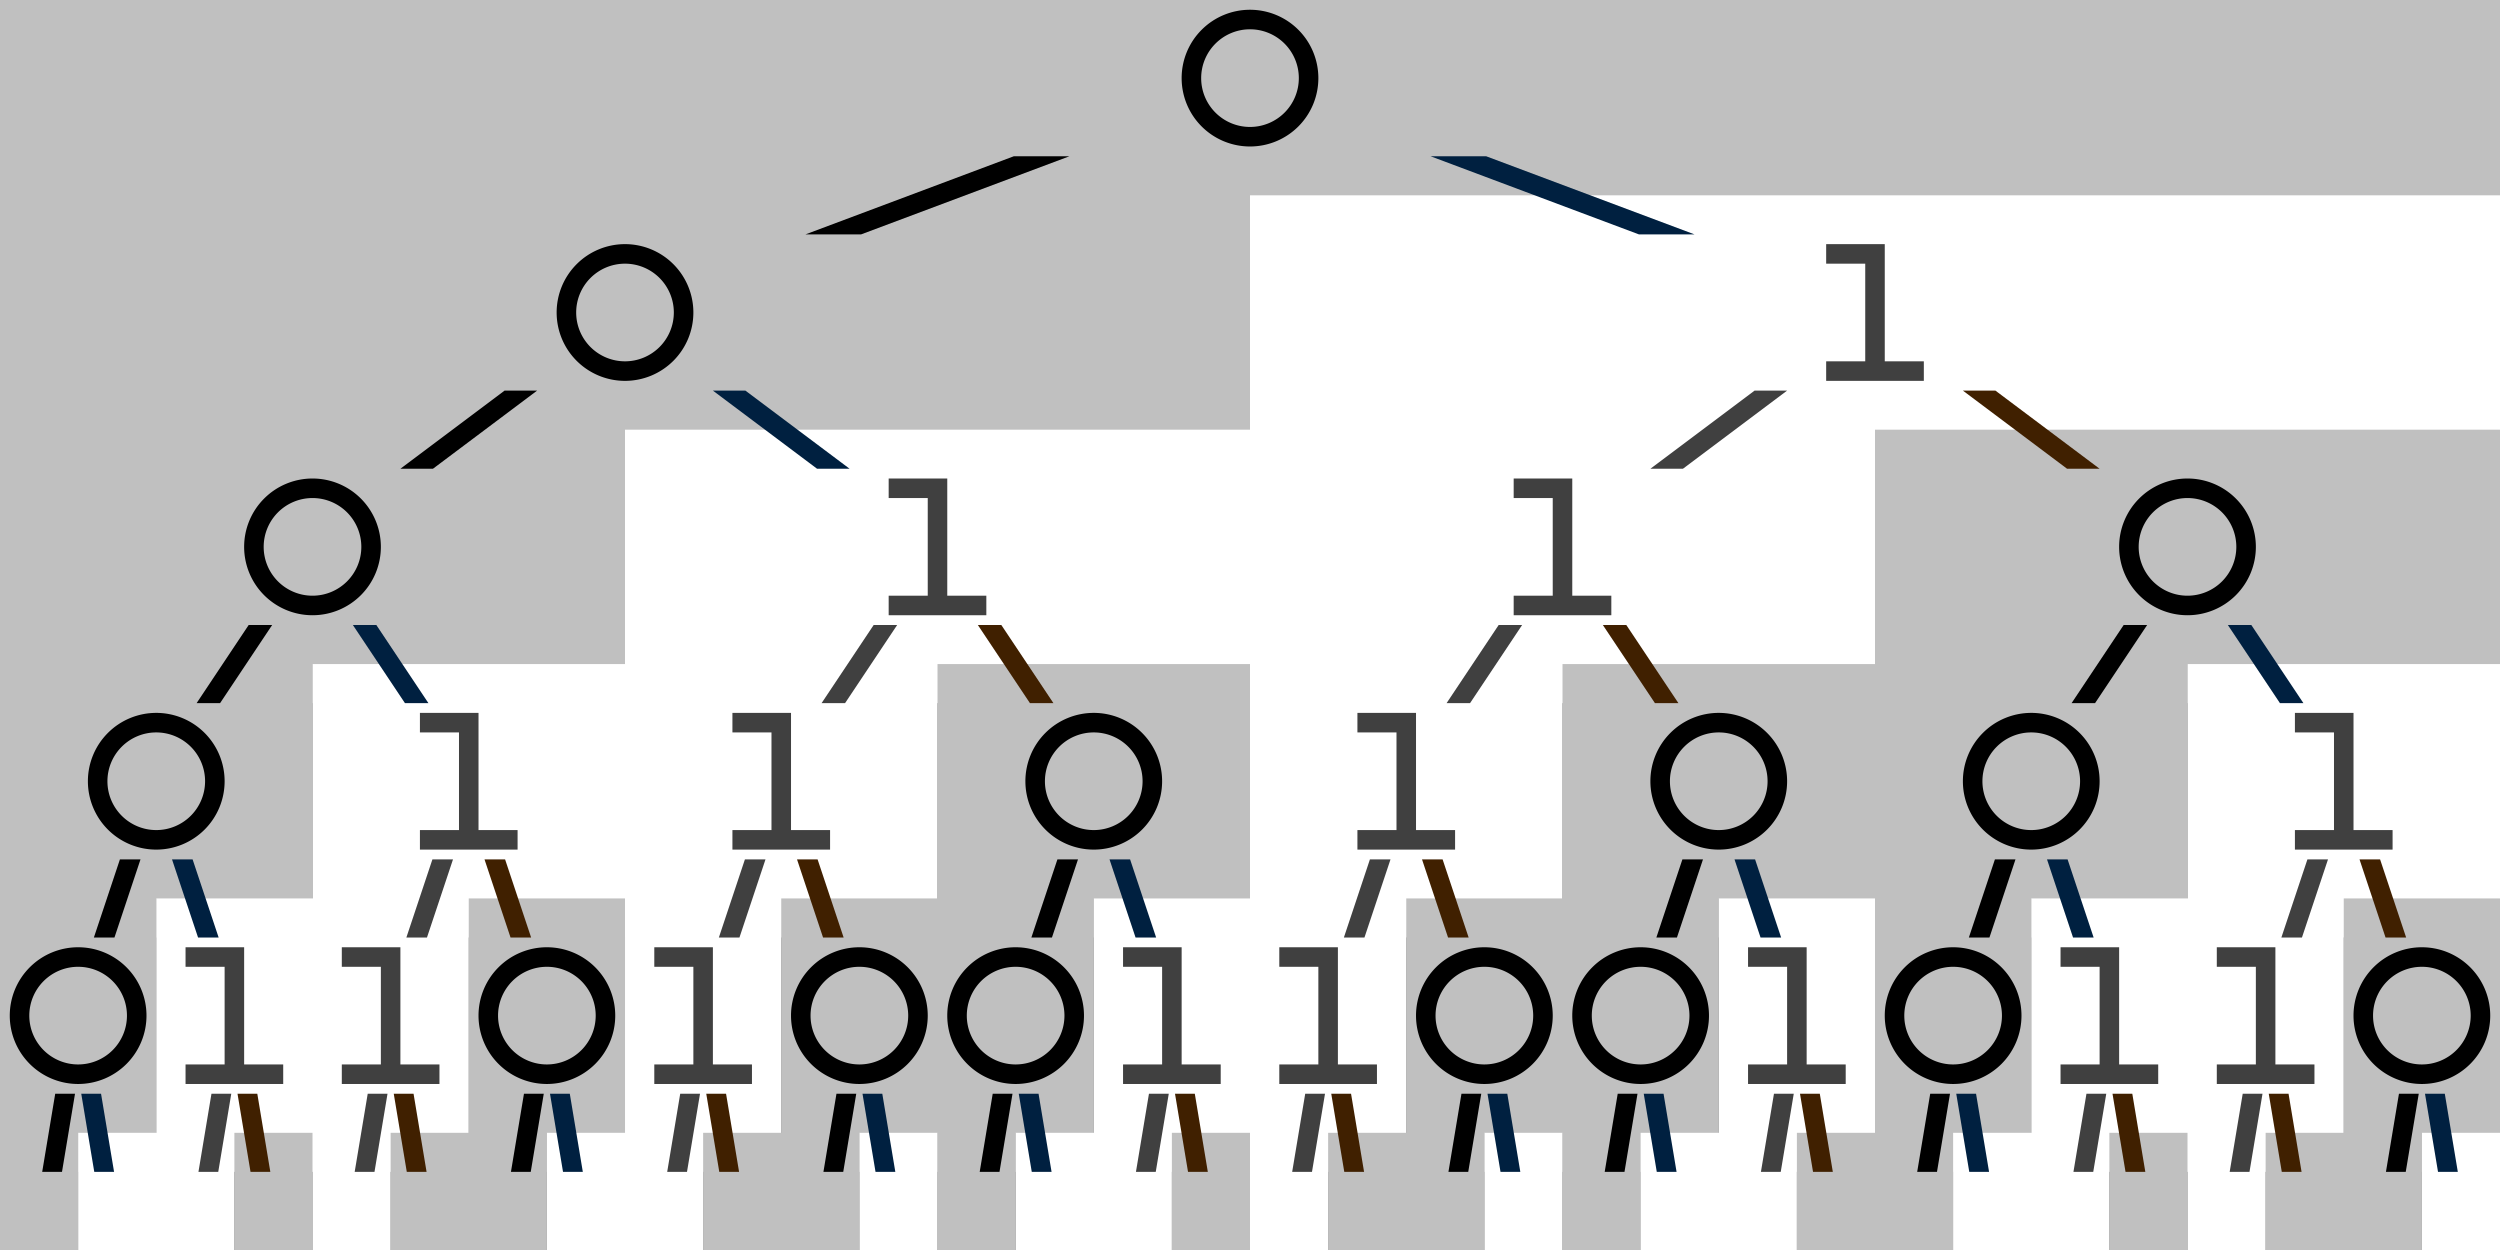 <svg xmlns="http://www.w3.org/2000/svg" width="1024" height="512" viewBox="0 0 270.933 135.467"><rect x="0" y="0" width="270.933" height="135.467" fill="#808080" stroke="none"/><path fill="silver" d="M0 0h270.933v25.4H0z" paint-order="stroke fill markers"/><path fill="#fff" d="M135.467 21.167h135.467V50.8H135.467z" paint-order="stroke fill markers"/><path fill="#404040" d="M197.908 26.458v2.117h4.234v10.583h-4.234v2.117h10.584v-2.117h-4.234v-12.7h-2.116z" paint-order="stroke fill markers"/><path d="M135.467 1.058a7.408 7.408 0 0 0-7.409 7.409 7.408 7.408 0 0 0 7.409 7.408 7.408 7.408 0 0 0 7.408-7.408 7.408 7.408 0 0 0-7.408-7.409zm0 2.117a5.292 5.292 0 0 1 5.291 5.292 5.292 5.292 0 0 1-5.291 5.291 5.292 5.292 0 0 1-5.292-5.291 5.292 5.292 0 0 1 5.292-5.292z" paint-order="stroke fill markers"/><path fill="silver" d="M0 21.167h135.467V50.8H0z" paint-order="stroke fill markers"/><path fill="#fff" d="M169.333 71.967h-33.867V101.6h33.867z" paint-order="stroke fill markers"/><path fill="#fff" d="M67.733 46.567H203.2V76.2H67.733z" paint-order="stroke fill markers"/><path d="M67.733 26.458a7.408 7.408 0 0 0-7.408 7.409 7.408 7.408 0 0 0 7.408 7.408 7.408 7.408 0 0 0 7.409-7.408 7.408 7.408 0 0 0-7.409-7.409zm0 2.117a5.292 5.292 0 0 1 5.292 5.292 5.292 5.292 0 0 1-5.292 5.291 5.292 5.292 0 0 1-5.291-5.291 5.292 5.292 0 0 1 5.291-5.292z" paint-order="stroke fill markers"/><path fill="silver" d="M0 46.567h67.733V76.2H0z" paint-order="stroke fill markers"/><path fill="#fff" d="M84.667 97.367H67.734V127h16.933z" paint-order="stroke fill markers"/><path fill="#fff" d="M33.867 71.967H101.6V101.6H33.867z" paint-order="stroke fill markers"/><path d="M33.867 51.858a7.408 7.408 0 0 0-7.409 7.409 7.408 7.408 0 0 0 7.409 7.408 7.408 7.408 0 0 0 7.408-7.408 7.408 7.408 0 0 0-7.408-7.409zm0 2.117a5.292 5.292 0 0 1 5.291 5.292 5.292 5.292 0 0 1-5.291 5.291 5.292 5.292 0 0 1-5.292-5.291 5.292 5.292 0 0 1 5.292-5.292z" paint-order="stroke fill markers"/><path fill="silver" d="M270.933 46.567H203.2V76.2h67.733z" paint-order="stroke fill markers"/><path fill="#fff" d="M237.067 71.967h33.867V101.6h-33.867z" paint-order="stroke fill markers"/><path d="M237.067 51.858a7.408 7.408 0 0 0-7.409 7.409 7.408 7.408 0 0 0 7.409 7.408 7.408 7.408 0 0 0 7.408-7.408 7.408 7.408 0 0 0-7.408-7.409zm0 2.117a5.292 5.292 0 0 1 5.291 5.292 5.292 5.292 0 0 1-5.291 5.291 5.292 5.292 0 0 1-5.292-5.291 5.292 5.292 0 0 1 5.292-5.292z" paint-order="stroke fill markers"/><path fill="#404040" d="M164.042 51.858v2.117h4.233v10.583h-4.233v2.117h10.583v-2.117h-4.233v-12.7h-2.117zM96.308 51.858v2.117h4.234v10.583h-4.234v2.117h10.584v-2.117h-4.234v-12.7h-2.116z" paint-order="stroke fill markers"/><path fill="silver" d="M0 71.967h33.867V101.6H0z" paint-order="stroke fill markers"/><path fill="#fff" d="M16.933 97.367H50.8V127H16.933z" paint-order="stroke fill markers"/><path d="M16.933 77.258a7.408 7.408 0 0 0-7.408 7.409 7.408 7.408 0 0 0 7.408 7.408 7.408 7.408 0 0 0 7.409-7.408 7.408 7.408 0 0 0-7.409-7.409zm0 2.117a5.292 5.292 0 0 1 5.292 5.292 5.292 5.292 0 0 1-5.292 5.291 5.292 5.292 0 0 1-5.291-5.291 5.292 5.292 0 0 1 5.291-5.292z" paint-order="stroke fill markers"/><path fill="silver" d="M135.467 71.967H101.6V101.6h33.867z" paint-order="stroke fill markers"/><path d="M118.533 77.258a7.408 7.408 0 0 0-7.408 7.409 7.408 7.408 0 0 0 7.408 7.408 7.408 7.408 0 0 0 7.409-7.408 7.408 7.408 0 0 0-7.409-7.409zm0 2.117a5.292 5.292 0 0 1 5.292 5.292 5.292 5.292 0 0 1-5.292 5.291 5.292 5.292 0 0 1-5.291-5.291 5.292 5.292 0 0 1 5.291-5.292z" paint-order="stroke fill markers"/><path fill="silver" d="M237.067 71.967h-67.733V101.6h67.733z" paint-order="stroke fill markers"/><path d="M186.267 77.258a7.408 7.408 0 0 0-7.409 7.409 7.408 7.408 0 0 0 7.409 7.408 7.408 7.408 0 0 0 7.408-7.408 7.408 7.408 0 0 0-7.408-7.409zm0 2.117a5.292 5.292 0 0 1 5.291 5.292 5.292 5.292 0 0 1-5.291 5.291 5.292 5.292 0 0 1-5.292-5.291 5.292 5.292 0 0 1 5.292-5.292zM220.133 77.258a7.408 7.408 0 0 0-7.408 7.409 7.408 7.408 0 0 0 7.408 7.408 7.408 7.408 0 0 0 7.409-7.408 7.408 7.408 0 0 0-7.409-7.409zm0 2.117a5.292 5.292 0 0 1 5.292 5.292 5.292 5.292 0 0 1-5.292 5.291 5.292 5.292 0 0 1-5.291-5.291 5.292 5.292 0 0 1 5.291-5.292z" paint-order="stroke fill markers"/><path fill="#404040" d="M45.508 77.258v2.117h4.234v10.583h-4.234v2.117h10.584v-2.117h-4.234v-12.7h-2.116zM79.375 77.258v2.117h4.233v10.583h-4.233v2.117h10.583v-2.117h-4.233v-12.7h-2.117zM147.108 77.258v2.117h4.234v10.583h-4.234v2.117h10.584v-2.117h-4.234v-12.7h-2.116zM248.708 77.258v2.117h4.234v10.583h-4.234v2.117h10.584v-2.117h-4.234v-12.7h-2.116z" paint-order="stroke fill markers"/><path fill="silver" d="M0 97.367h16.933V127H0z" paint-order="stroke fill markers"/><path d="M8.467 102.658a7.408 7.408 0 0 0-7.409 7.409 7.408 7.408 0 0 0 7.409 7.408 7.408 7.408 0 0 0 7.408-7.408 7.408 7.408 0 0 0-7.408-7.409zm0 2.117a5.292 5.292 0 0 1 5.291 5.292 5.292 5.292 0 0 1-5.291 5.291 5.292 5.292 0 0 1-5.292-5.291 5.292 5.292 0 0 1 5.292-5.292z" paint-order="stroke fill markers"/><path fill="#fff" d="M118.533 97.367H152.4V127h-33.867z" paint-order="stroke fill markers"/><path fill="#404040" d="M20.108 102.658v2.117h4.234v10.583h-4.234v2.117h10.584v-2.117h-4.234v-12.7h-2.116zM37.042 102.658v2.117h4.233v10.583h-4.233v2.117h10.583v-2.117h-4.233v-12.7h-2.117z" paint-order="stroke fill markers"/><path fill="silver" d="M67.733 97.367H50.8V127h16.933z" paint-order="stroke fill markers"/><path fill="#404040" d="M70.908 102.658v2.117h4.234v10.583h-4.234v2.117h10.584v-2.117h-4.234v-12.7h-2.116z" paint-order="stroke fill markers"/><path fill="silver" d="M118.533 97.367H84.666V127h33.867z" paint-order="stroke fill markers"/><path fill="#404040" d="M121.708 102.658v2.117h4.234v10.583h-4.234v2.117h10.584v-2.117h-4.234v-12.7h-2.116zM138.642 102.658v2.117h4.233v10.583h-4.233v2.117h10.583v-2.117h-4.233v-12.7h-2.117z" paint-order="stroke fill markers"/><path fill="#fff" d="M186.267 97.367H203.2V127h-16.933z" paint-order="stroke fill markers"/><path fill="#404040" d="M189.442 102.658v2.117h4.233v10.583h-4.233v2.117h10.583v-2.117h-4.233v-12.7h-2.117z" paint-order="stroke fill markers"/><path fill="#fff" d="M220.133 97.367H254V127h-33.867z" paint-order="stroke fill markers"/><path fill="#404040" d="M223.308 102.658v2.117h4.234v10.583h-4.234v2.117h10.584v-2.117h-4.234v-12.7h-2.116z" paint-order="stroke fill markers"/><path fill="silver" d="M203.2 97.367h16.933V127H203.2z" paint-order="stroke fill markers"/><path fill="#404040" d="M240.242 102.658v2.117h4.233v10.583h-4.233v2.117h10.583v-2.117h-4.233v-12.7h-2.117z" paint-order="stroke fill markers"/><path d="M59.267 102.658a7.408 7.408 0 0 0-7.409 7.409 7.408 7.408 0 0 0 7.409 7.408 7.408 7.408 0 0 0 7.408-7.408 7.408 7.408 0 0 0-7.408-7.409zm0 2.117a5.292 5.292 0 0 1 5.291 5.292 5.292 5.292 0 0 1-5.291 5.291 5.292 5.292 0 0 1-5.292-5.291 5.292 5.292 0 0 1 5.292-5.292zM93.133 102.658a7.408 7.408 0 0 0-7.408 7.409 7.408 7.408 0 0 0 7.408 7.408 7.408 7.408 0 0 0 7.409-7.408 7.408 7.408 0 0 0-7.409-7.409zm0 2.117a5.292 5.292 0 0 1 5.292 5.292 5.292 5.292 0 0 1-5.292 5.291 5.292 5.292 0 0 1-5.291-5.291 5.292 5.292 0 0 1 5.291-5.292zM110.067 102.658a7.408 7.408 0 0 0-7.409 7.409 7.408 7.408 0 0 0 7.409 7.408 7.408 7.408 0 0 0 7.408-7.408 7.408 7.408 0 0 0-7.408-7.409zm0 2.117a5.292 5.292 0 0 1 5.291 5.292 5.292 5.292 0 0 1-5.291 5.291 5.292 5.292 0 0 1-5.292-5.291 5.292 5.292 0 0 1 5.292-5.292z" paint-order="stroke fill markers"/><path fill="silver" d="M186.267 97.367H152.4V127h33.867z" paint-order="stroke fill markers"/><path d="M160.867 102.658a7.408 7.408 0 0 0-7.409 7.409 7.408 7.408 0 0 0 7.409 7.408 7.408 7.408 0 0 0 7.408-7.408 7.408 7.408 0 0 0-7.408-7.409zm0 2.117a5.292 5.292 0 0 1 5.291 5.292 5.292 5.292 0 0 1-5.291 5.291 5.292 5.292 0 0 1-5.292-5.291 5.292 5.292 0 0 1 5.292-5.292zM177.8 102.658a7.408 7.408 0 0 0-7.408 7.409 7.408 7.408 0 0 0 7.408 7.408 7.408 7.408 0 0 0 7.408-7.408 7.408 7.408 0 0 0-7.408-7.409zm0 2.117a5.292 5.292 0 0 1 5.292 5.292 5.292 5.292 0 0 1-5.292 5.291 5.292 5.292 0 0 1-5.292-5.291 5.292 5.292 0 0 1 5.292-5.292z" paint-order="stroke fill markers"/><path fill="silver" d="M270.933 97.367H254V127h16.933z" paint-order="stroke fill markers"/><path d="M262.467 102.658a7.408 7.408 0 0 0-7.409 7.409 7.408 7.408 0 0 0 7.409 7.408 7.408 7.408 0 0 0 7.408-7.408 7.408 7.408 0 0 0-7.408-7.409zm0 2.117a5.292 5.292 0 0 1 5.291 5.292 5.292 5.292 0 0 1-5.291 5.291 5.292 5.292 0 0 1-5.292-5.291 5.292 5.292 0 0 1 5.292-5.292zM211.667 102.658a7.408 7.408 0 0 0-7.409 7.409 7.408 7.408 0 0 0 7.409 7.408 7.408 7.408 0 0 0 7.408-7.408 7.408 7.408 0 0 0-7.408-7.409zm0 2.117a5.292 5.292 0 0 1 5.291 5.292 5.292 5.292 0 0 1-5.291 5.291 5.292 5.292 0 0 1-5.292-5.291 5.292 5.292 0 0 1 5.292-5.292z" paint-order="stroke fill markers"/><path fill="#fff" d="M42.333 122.767h-8.467v12.7h8.467zM8.467 122.767H25.4v12.7H8.467z" paint-order="stroke fill markers"/><path fill="silver" d="M0 122.767h8.467v12.7H0z" paint-order="stroke fill markers"/><path fill="#fff" d="M59.267 122.767H76.2v12.7H59.267z" paint-order="stroke fill markers"/><path fill="silver" d="M33.867 122.767H25.4v12.7h8.467zM59.267 122.767H42.334v12.7h16.933z" paint-order="stroke fill markers"/><path fill="#fff" d="M93.133 122.767h8.467v12.7h-8.467zM110.067 122.767H127v12.7h-16.933z" paint-order="stroke fill markers"/><path fill="silver" d="M101.6 122.767h8.467v12.7H101.6zM93.133 122.767H76.2v12.7h16.933zM135.467 122.767H127v12.7h8.467z" paint-order="stroke fill markers"/><path fill="#fff" d="M143.933 122.767h-8.467v12.7h8.467zM160.867 122.767h8.467v12.7h-8.467z" paint-order="stroke fill markers"/><path fill="silver" d="M160.867 122.767h-16.933v12.7h16.933z" paint-order="stroke fill markers"/><path fill="#fff" d="M245.533 122.767h-8.467v12.7h8.467zM262.467 122.767h8.467v12.7h-8.467z" paint-order="stroke fill markers"/><path fill="silver" d="M262.467 122.767h-16.933v12.7h16.933zM169.333 122.767h8.467v12.7h-8.467z" paint-order="stroke fill markers"/><path fill="#fff" d="M177.8 122.767h16.933v12.7H177.8z" paint-order="stroke fill markers"/><path fill="silver" d="M211.667 122.767h-16.933v12.7h16.933z" paint-order="stroke fill markers"/><path fill="#fff" d="M211.667 122.767H228.6v12.7h-16.933z" paint-order="stroke fill markers"/><path fill="silver" d="M237.067 122.767H228.6v12.7h8.467z" paint-order="stroke fill markers"/><path style="line-height:normal;font-variant-ligatures:normal;font-variant-position:normal;font-variant-caps:normal;font-variant-numeric:normal;font-variant-alternates:normal;font-feature-settings:normal;text-indent:0;text-align:start;text-decoration-line:none;text-decoration-style:solid;text-decoration-color:#000;text-transform:none;text-orientation:mixed;shape-padding:0;isolation:auto;mix-blend-mode:normal" d="M5.983 118.533L4.572 127h2.146l1.411-8.467z" color="#000" font-family="sans-serif" font-weight="400" overflow="visible" white-space="normal"/><path style="line-height:normal;font-variant-ligatures:normal;font-variant-position:normal;font-variant-caps:normal;font-variant-numeric:normal;font-variant-alternates:normal;font-feature-settings:normal;text-indent:0;text-align:start;text-decoration-line:none;text-decoration-style:solid;text-decoration-color:#000;text-transform:none;text-orientation:mixed;shape-padding:0;isolation:auto;mix-blend-mode:normal" fill="#002040" d="M8.805 118.533L10.216 127h2.146l-1.411-8.467z" color="#000" font-family="sans-serif" font-weight="400" overflow="visible" white-space="normal"/><path style="line-height:normal;font-variant-ligatures:normal;font-variant-position:normal;font-variant-caps:normal;font-variant-numeric:normal;font-variant-alternates:normal;font-feature-settings:normal;text-indent:0;text-align:start;text-decoration-line:none;text-decoration-style:solid;text-decoration-color:#000;text-transform:none;text-orientation:mixed;shape-padding:0;isolation:auto;mix-blend-mode:normal" fill="#404040" d="M22.916 118.533L21.506 127h2.146l1.411-8.467z" color="#000" font-family="sans-serif" font-weight="400" overflow="visible" white-space="normal"/><path style="line-height:normal;font-variant-ligatures:normal;font-variant-position:normal;font-variant-caps:normal;font-variant-numeric:normal;font-variant-alternates:normal;font-feature-settings:normal;text-indent:0;text-align:start;text-decoration-line:none;text-decoration-style:solid;text-decoration-color:#000;text-transform:none;text-orientation:mixed;shape-padding:0;isolation:auto;mix-blend-mode:normal" fill="#402000" d="M25.739 118.533L27.15 127h2.146l-1.411-8.467z" color="#000" font-family="sans-serif" font-weight="400" overflow="visible" white-space="normal"/><path style="line-height:normal;font-variant-ligatures:normal;font-variant-position:normal;font-variant-caps:normal;font-variant-numeric:normal;font-variant-alternates:normal;font-feature-settings:normal;text-indent:0;text-align:start;text-decoration-line:none;text-decoration-style:solid;text-decoration-color:#000;text-transform:none;text-orientation:mixed;shape-padding:0;isolation:auto;mix-blend-mode:normal" d="M12.996 93.133l-2.822 8.467h2.23l2.823-8.467z" color="#000" font-family="sans-serif" font-weight="400" overflow="visible" white-space="normal"/><path style="line-height:normal;font-variant-ligatures:normal;font-variant-position:normal;font-variant-caps:normal;font-variant-numeric:normal;font-variant-alternates:normal;font-feature-settings:normal;text-indent:0;text-align:start;text-decoration-line:none;text-decoration-style:solid;text-decoration-color:#000;text-transform:none;text-orientation:mixed;shape-padding:0;isolation:auto;mix-blend-mode:normal" fill="#002040" d="M18.64 93.133l2.823 8.467h2.231l-2.822-8.467z" color="#000" font-family="sans-serif" font-weight="400" overflow="visible" white-space="normal"/><path style="line-height:normal;font-variant-ligatures:normal;font-variant-position:normal;font-variant-caps:normal;font-variant-numeric:normal;font-variant-alternates:normal;font-feature-settings:normal;text-indent:0;text-align:start;text-decoration-line:none;text-decoration-style:solid;text-decoration-color:#000;text-transform:none;text-orientation:mixed;shape-padding:0;isolation:auto;mix-blend-mode:normal" d="M114.596 93.133l-2.822 8.467h2.23l2.823-8.467z" color="#000" font-family="sans-serif" font-weight="400" overflow="visible" white-space="normal"/><path style="line-height:normal;font-variant-ligatures:normal;font-variant-position:normal;font-variant-caps:normal;font-variant-numeric:normal;font-variant-alternates:normal;font-feature-settings:normal;text-indent:0;text-align:start;text-decoration-line:none;text-decoration-style:solid;text-decoration-color:#000;text-transform:none;text-orientation:mixed;shape-padding:0;isolation:auto;mix-blend-mode:normal" fill="#002040" d="M120.24 93.133l2.823 8.467h2.23l-2.821-8.467z" color="#000" font-family="sans-serif" font-weight="400" overflow="visible" white-space="normal"/><path style="line-height:normal;font-variant-ligatures:normal;font-variant-position:normal;font-variant-caps:normal;font-variant-numeric:normal;font-variant-alternates:normal;font-feature-settings:normal;text-indent:0;text-align:start;text-decoration-line:none;text-decoration-style:solid;text-decoration-color:#000;text-transform:none;text-orientation:mixed;shape-padding:0;isolation:auto;mix-blend-mode:normal" d="M182.328 93.133l-2.822 8.467h2.23l2.823-8.467z" color="#000" font-family="sans-serif" font-weight="400" overflow="visible" white-space="normal"/><path style="line-height:normal;font-variant-ligatures:normal;font-variant-position:normal;font-variant-caps:normal;font-variant-numeric:normal;font-variant-alternates:normal;font-feature-settings:normal;text-indent:0;text-align:start;text-decoration-line:none;text-decoration-style:solid;text-decoration-color:#000;text-transform:none;text-orientation:mixed;shape-padding:0;isolation:auto;mix-blend-mode:normal" fill="#002040" d="M187.973 93.133l2.822 8.467h2.231l-2.822-8.467z" color="#000" font-family="sans-serif" font-weight="400" overflow="visible" white-space="normal"/><path style="line-height:normal;font-variant-ligatures:normal;font-variant-position:normal;font-variant-caps:normal;font-variant-numeric:normal;font-variant-alternates:normal;font-feature-settings:normal;text-indent:0;text-align:start;text-decoration-line:none;text-decoration-style:solid;text-decoration-color:#000;text-transform:none;text-orientation:mixed;shape-padding:0;isolation:auto;mix-blend-mode:normal" d="M216.196 93.133l-2.823 8.467h2.23l2.823-8.467z" color="#000" font-family="sans-serif" font-weight="400" overflow="visible" white-space="normal"/><path style="line-height:normal;font-variant-ligatures:normal;font-variant-position:normal;font-variant-caps:normal;font-variant-numeric:normal;font-variant-alternates:normal;font-feature-settings:normal;text-indent:0;text-align:start;text-decoration-line:none;text-decoration-style:solid;text-decoration-color:#000;text-transform:none;text-orientation:mixed;shape-padding:0;isolation:auto;mix-blend-mode:normal" fill="#002040" d="M221.84 93.133l2.822 8.467h2.232l-2.823-8.467z" color="#000" font-family="sans-serif" font-weight="400" overflow="visible" white-space="normal"/><path style="line-height:normal;font-variant-ligatures:normal;font-variant-position:normal;font-variant-caps:normal;font-variant-numeric:normal;font-variant-alternates:normal;font-feature-settings:normal;text-indent:0;text-align:start;text-decoration-line:none;text-decoration-style:solid;text-decoration-color:#000;text-transform:none;text-orientation:mixed;shape-padding:0;isolation:auto;mix-blend-mode:normal" fill="#404040" d="M46.862 93.133l-2.823 8.467h2.233l2.821-8.467z" color="#000" font-family="sans-serif" font-weight="400" overflow="visible" white-space="normal"/><path style="line-height:normal;font-variant-ligatures:normal;font-variant-position:normal;font-variant-caps:normal;font-variant-numeric:normal;font-variant-alternates:normal;font-feature-settings:normal;text-indent:0;text-align:start;text-decoration-line:none;text-decoration-style:solid;text-decoration-color:#000;text-transform:none;text-orientation:mixed;shape-padding:0;isolation:auto;mix-blend-mode:normal" fill="#402000" d="M52.506 93.133l2.822 8.467h2.231l-2.822-8.467z" color="#000" font-family="sans-serif" font-weight="400" overflow="visible" white-space="normal"/><path style="line-height:normal;font-variant-ligatures:normal;font-variant-position:normal;font-variant-caps:normal;font-variant-numeric:normal;font-variant-alternates:normal;font-feature-settings:normal;text-indent:0;text-align:start;text-decoration-line:none;text-decoration-style:solid;text-decoration-color:#000;text-transform:none;text-orientation:mixed;shape-padding:0;isolation:auto;mix-blend-mode:normal" fill="#404040" d="M80.729 93.133l-2.823 8.467h2.231l2.823-8.467z" color="#000" font-family="sans-serif" font-weight="400" overflow="visible" white-space="normal"/><path style="line-height:normal;font-variant-ligatures:normal;font-variant-position:normal;font-variant-caps:normal;font-variant-numeric:normal;font-variant-alternates:normal;font-feature-settings:normal;text-indent:0;text-align:start;text-decoration-line:none;text-decoration-style:solid;text-decoration-color:#000;text-transform:none;text-orientation:mixed;shape-padding:0;isolation:auto;mix-blend-mode:normal" fill="#402000" d="M86.374 93.133l2.822 8.467h2.23l-2.822-8.467z" color="#000" font-family="sans-serif" font-weight="400" overflow="visible" white-space="normal"/><path style="line-height:normal;font-variant-ligatures:normal;font-variant-position:normal;font-variant-caps:normal;font-variant-numeric:normal;font-variant-alternates:normal;font-feature-settings:normal;text-indent:0;text-align:start;text-decoration-line:none;text-decoration-style:solid;text-decoration-color:#000;text-transform:none;text-orientation:mixed;shape-padding:0;isolation:auto;mix-blend-mode:normal" fill="#404040" d="M148.463 93.133l-2.822 8.467h2.23l2.823-8.467z" color="#000" font-family="sans-serif" font-weight="400" overflow="visible" white-space="normal"/><path style="line-height:normal;font-variant-ligatures:normal;font-variant-position:normal;font-variant-caps:normal;font-variant-numeric:normal;font-variant-alternates:normal;font-feature-settings:normal;text-indent:0;text-align:start;text-decoration-line:none;text-decoration-style:solid;text-decoration-color:#000;text-transform:none;text-orientation:mixed;shape-padding:0;isolation:auto;mix-blend-mode:normal" fill="#402000" d="M154.107 93.133l2.822 8.467h2.232l-2.822-8.467z" color="#000" font-family="sans-serif" font-weight="400" overflow="visible" white-space="normal"/><path style="line-height:normal;font-variant-ligatures:normal;font-variant-position:normal;font-variant-caps:normal;font-variant-numeric:normal;font-variant-alternates:normal;font-feature-settings:normal;text-indent:0;text-align:start;text-decoration-line:none;text-decoration-style:solid;text-decoration-color:#000;text-transform:none;text-orientation:mixed;shape-padding:0;isolation:auto;mix-blend-mode:normal" fill="#404040" d="M250.063 93.133l-2.823 8.467h2.231l2.823-8.467z" color="#000" font-family="sans-serif" font-weight="400" overflow="visible" white-space="normal"/><path style="line-height:normal;font-variant-ligatures:normal;font-variant-position:normal;font-variant-caps:normal;font-variant-numeric:normal;font-variant-alternates:normal;font-feature-settings:normal;text-indent:0;text-align:start;text-decoration-line:none;text-decoration-style:solid;text-decoration-color:#000;text-transform:none;text-orientation:mixed;shape-padding:0;isolation:auto;mix-blend-mode:normal" fill="#402000" d="M255.707 93.133l2.822 8.467h2.232l-2.823-8.467z" color="#000" font-family="sans-serif" font-weight="400" overflow="visible" white-space="normal"/><path style="line-height:normal;font-variant-ligatures:normal;font-variant-position:normal;font-variant-caps:normal;font-variant-numeric:normal;font-variant-alternates:normal;font-feature-settings:normal;text-indent:0;text-align:start;text-decoration-line:none;text-decoration-style:solid;text-decoration-color:#000;text-transform:none;text-orientation:mixed;shape-padding:0;isolation:auto;mix-blend-mode:normal" d="M26.95 67.733L21.307 76.2h2.544l5.644-8.467z" color="#000" font-family="sans-serif" font-weight="400" overflow="visible" white-space="normal"/><path style="line-height:normal;font-variant-ligatures:normal;font-variant-position:normal;font-variant-caps:normal;font-variant-numeric:normal;font-variant-alternates:normal;font-feature-settings:normal;text-indent:0;text-align:start;text-decoration-line:none;text-decoration-style:solid;text-decoration-color:#000;text-transform:none;text-orientation:mixed;shape-padding:0;isolation:auto;mix-blend-mode:normal" fill="#002040" d="M38.241 67.733l5.644 8.467h2.543l-5.644-8.467z" color="#000" font-family="sans-serif" font-weight="400" overflow="visible" white-space="normal"/><path style="line-height:normal;font-variant-ligatures:normal;font-variant-position:normal;font-variant-caps:normal;font-variant-numeric:normal;font-variant-alternates:normal;font-feature-settings:normal;text-indent:0;text-align:start;text-decoration-line:none;text-decoration-style:solid;text-decoration-color:#000;text-transform:none;text-orientation:mixed;shape-padding:0;isolation:auto;mix-blend-mode:normal" d="M230.15 67.733l-5.645 8.467h2.545l5.644-8.467z" color="#000" font-family="sans-serif" font-weight="400" overflow="visible" white-space="normal"/><path style="line-height:normal;font-variant-ligatures:normal;font-variant-position:normal;font-variant-caps:normal;font-variant-numeric:normal;font-variant-alternates:normal;font-feature-settings:normal;text-indent:0;text-align:start;text-decoration-line:none;text-decoration-style:solid;text-decoration-color:#000;text-transform:none;text-orientation:mixed;shape-padding:0;isolation:auto;mix-blend-mode:normal" fill="#002040" d="M241.439 67.733l5.645 8.467h2.544l-5.644-8.467z" color="#000" font-family="sans-serif" font-weight="400" overflow="visible" white-space="normal"/><path style="line-height:normal;font-variant-ligatures:normal;font-variant-position:normal;font-variant-caps:normal;font-variant-numeric:normal;font-variant-alternates:normal;font-feature-settings:normal;text-indent:0;text-align:start;text-decoration-line:none;text-decoration-style:solid;text-decoration-color:#000;text-transform:none;text-orientation:mixed;shape-padding:0;isolation:auto;mix-blend-mode:normal" fill="#404040" d="M94.683 67.733L89.038 76.2h2.545l5.645-8.467z" color="#000" font-family="sans-serif" font-weight="400" overflow="visible" white-space="normal"/><path style="line-height:normal;font-variant-ligatures:normal;font-variant-position:normal;font-variant-caps:normal;font-variant-numeric:normal;font-variant-alternates:normal;font-feature-settings:normal;text-indent:0;text-align:start;text-decoration-line:none;text-decoration-style:solid;text-decoration-color:#000;text-transform:none;text-orientation:mixed;shape-padding:0;isolation:auto;mix-blend-mode:normal" fill="#402000" d="M105.972 67.733l5.645 8.467h2.545l-5.645-8.467z" color="#000" font-family="sans-serif" font-weight="400" overflow="visible" white-space="normal"/><path style="line-height:normal;font-variant-ligatures:normal;font-variant-position:normal;font-variant-caps:normal;font-variant-numeric:normal;font-variant-alternates:normal;font-feature-settings:normal;text-indent:0;text-align:start;text-decoration-line:none;text-decoration-style:solid;text-decoration-color:#000;text-transform:none;text-orientation:mixed;shape-padding:0;isolation:auto;mix-blend-mode:normal" fill="#404040" d="M162.416 67.733l-5.644 8.467h2.543l5.644-8.467z" color="#000" font-family="sans-serif" font-weight="400" overflow="visible" white-space="normal"/><path style="line-height:normal;font-variant-ligatures:normal;font-variant-position:normal;font-variant-caps:normal;font-variant-numeric:normal;font-variant-alternates:normal;font-feature-settings:normal;text-indent:0;text-align:start;text-decoration-line:none;text-decoration-style:solid;text-decoration-color:#000;text-transform:none;text-orientation:mixed;shape-padding:0;isolation:auto;mix-blend-mode:normal" fill="#402000" d="M173.706 67.733l5.644 8.467h2.544l-5.645-8.467z" color="#000" font-family="sans-serif" font-weight="400" overflow="visible" white-space="normal"/><path d="M56.783 118.533L55.372 127h2.146l1.411-8.467z" style="line-height:normal;font-variant-ligatures:normal;font-variant-position:normal;font-variant-caps:normal;font-variant-numeric:normal;font-variant-alternates:normal;font-feature-settings:normal;text-indent:0;text-align:start;text-decoration-line:none;text-decoration-style:solid;text-decoration-color:#000;text-transform:none;text-orientation:mixed;shape-padding:0;isolation:auto;mix-blend-mode:normal" color="#000" font-family="sans-serif" font-weight="400" overflow="visible" white-space="normal"/><path d="M59.605 118.533L61.016 127h2.146l-1.411-8.467z" style="line-height:normal;font-variant-ligatures:normal;font-variant-position:normal;font-variant-caps:normal;font-variant-numeric:normal;font-variant-alternates:normal;font-feature-settings:normal;text-indent:0;text-align:start;text-decoration-line:none;text-decoration-style:solid;text-decoration-color:#000;text-transform:none;text-orientation:mixed;shape-padding:0;isolation:auto;mix-blend-mode:normal" fill="#002040" color="#000" font-family="sans-serif" font-weight="400" overflow="visible" white-space="normal"/><path style="line-height:normal;font-variant-ligatures:normal;font-variant-position:normal;font-variant-caps:normal;font-variant-numeric:normal;font-variant-alternates:normal;font-feature-settings:normal;text-indent:0;text-align:start;text-decoration-line:none;text-decoration-style:solid;text-decoration-color:#000;text-transform:none;text-orientation:mixed;shape-padding:0;isolation:auto;mix-blend-mode:normal" d="M90.65 118.533L89.237 127h2.147l1.41-8.467z" color="#000" font-family="sans-serif" font-weight="400" overflow="visible" white-space="normal"/><path style="line-height:normal;font-variant-ligatures:normal;font-variant-position:normal;font-variant-caps:normal;font-variant-numeric:normal;font-variant-alternates:normal;font-feature-settings:normal;text-indent:0;text-align:start;text-decoration-line:none;text-decoration-style:solid;text-decoration-color:#000;text-transform:none;text-orientation:mixed;shape-padding:0;isolation:auto;mix-blend-mode:normal" fill="#002040" d="M93.472 118.533L94.883 127h2.146l-1.412-8.467z" color="#000" font-family="sans-serif" font-weight="400" overflow="visible" white-space="normal"/><path d="M107.583 118.533L106.172 127h2.146l1.411-8.467z" style="line-height:normal;font-variant-ligatures:normal;font-variant-position:normal;font-variant-caps:normal;font-variant-numeric:normal;font-variant-alternates:normal;font-feature-settings:normal;text-indent:0;text-align:start;text-decoration-line:none;text-decoration-style:solid;text-decoration-color:#000;text-transform:none;text-orientation:mixed;shape-padding:0;isolation:auto;mix-blend-mode:normal" color="#000" font-family="sans-serif" font-weight="400" overflow="visible" white-space="normal"/><path d="M110.405 118.533l1.411 8.467h2.146l-1.411-8.467z" style="line-height:normal;font-variant-ligatures:normal;font-variant-position:normal;font-variant-caps:normal;font-variant-numeric:normal;font-variant-alternates:normal;font-feature-settings:normal;text-indent:0;text-align:start;text-decoration-line:none;text-decoration-style:solid;text-decoration-color:#000;text-transform:none;text-orientation:mixed;shape-padding:0;isolation:auto;mix-blend-mode:normal" fill="#002040" color="#000" font-family="sans-serif" font-weight="400" overflow="visible" white-space="normal"/><path style="line-height:normal;font-variant-ligatures:normal;font-variant-position:normal;font-variant-caps:normal;font-variant-numeric:normal;font-variant-alternates:normal;font-feature-settings:normal;text-indent:0;text-align:start;text-decoration-line:none;text-decoration-style:solid;text-decoration-color:#000;text-transform:none;text-orientation:mixed;shape-padding:0;isolation:auto;mix-blend-mode:normal" d="M158.383 118.533L156.972 127h2.146l1.411-8.467z" color="#000" font-family="sans-serif" font-weight="400" overflow="visible" white-space="normal"/><path style="line-height:normal;font-variant-ligatures:normal;font-variant-position:normal;font-variant-caps:normal;font-variant-numeric:normal;font-variant-alternates:normal;font-feature-settings:normal;text-indent:0;text-align:start;text-decoration-line:none;text-decoration-style:solid;text-decoration-color:#000;text-transform:none;text-orientation:mixed;shape-padding:0;isolation:auto;mix-blend-mode:normal" fill="#002040" d="M161.205 118.533l1.411 8.467h2.146l-1.411-8.467z" color="#000" font-family="sans-serif" font-weight="400" overflow="visible" white-space="normal"/><path d="M175.316 118.533l-1.41 8.467h2.145l1.411-8.467z" style="line-height:normal;font-variant-ligatures:normal;font-variant-position:normal;font-variant-caps:normal;font-variant-numeric:normal;font-variant-alternates:normal;font-feature-settings:normal;text-indent:0;text-align:start;text-decoration-line:none;text-decoration-style:solid;text-decoration-color:#000;text-transform:none;text-orientation:mixed;shape-padding:0;isolation:auto;mix-blend-mode:normal" color="#000" font-family="sans-serif" font-weight="400" overflow="visible" white-space="normal"/><path d="M178.138 118.533L179.55 127h2.145l-1.411-8.467z" style="line-height:normal;font-variant-ligatures:normal;font-variant-position:normal;font-variant-caps:normal;font-variant-numeric:normal;font-variant-alternates:normal;font-feature-settings:normal;text-indent:0;text-align:start;text-decoration-line:none;text-decoration-style:solid;text-decoration-color:#000;text-transform:none;text-orientation:mixed;shape-padding:0;isolation:auto;mix-blend-mode:normal" fill="#002040" color="#000" font-family="sans-serif" font-weight="400" overflow="visible" white-space="normal"/><path style="line-height:normal;font-variant-ligatures:normal;font-variant-position:normal;font-variant-caps:normal;font-variant-numeric:normal;font-variant-alternates:normal;font-feature-settings:normal;text-indent:0;text-align:start;text-decoration-line:none;text-decoration-style:solid;text-decoration-color:#000;text-transform:none;text-orientation:mixed;shape-padding:0;isolation:auto;mix-blend-mode:normal" d="M209.183 118.533L207.772 127h2.146l1.411-8.467z" color="#000" font-family="sans-serif" font-weight="400" overflow="visible" white-space="normal"/><path style="line-height:normal;font-variant-ligatures:normal;font-variant-position:normal;font-variant-caps:normal;font-variant-numeric:normal;font-variant-alternates:normal;font-feature-settings:normal;text-indent:0;text-align:start;text-decoration-line:none;text-decoration-style:solid;text-decoration-color:#000;text-transform:none;text-orientation:mixed;shape-padding:0;isolation:auto;mix-blend-mode:normal" fill="#002040" d="M212.005 118.533l1.411 8.467h2.146l-1.411-8.467z" color="#000" font-family="sans-serif" font-weight="400" overflow="visible" white-space="normal"/><path d="M259.983 118.533L258.572 127h2.146l1.411-8.467z" style="line-height:normal;font-variant-ligatures:normal;font-variant-position:normal;font-variant-caps:normal;font-variant-numeric:normal;font-variant-alternates:normal;font-feature-settings:normal;text-indent:0;text-align:start;text-decoration-line:none;text-decoration-style:solid;text-decoration-color:#000;text-transform:none;text-orientation:mixed;shape-padding:0;isolation:auto;mix-blend-mode:normal" color="#000" font-family="sans-serif" font-weight="400" overflow="visible" white-space="normal"/><path d="M262.805 118.533l1.411 8.467h2.146l-1.411-8.467z" style="line-height:normal;font-variant-ligatures:normal;font-variant-position:normal;font-variant-caps:normal;font-variant-numeric:normal;font-variant-alternates:normal;font-feature-settings:normal;text-indent:0;text-align:start;text-decoration-line:none;text-decoration-style:solid;text-decoration-color:#000;text-transform:none;text-orientation:mixed;shape-padding:0;isolation:auto;mix-blend-mode:normal" fill="#002040" color="#000" font-family="sans-serif" font-weight="400" overflow="visible" white-space="normal"/><path d="M39.85 118.533L38.437 127h2.147l1.411-8.467z" style="line-height:normal;font-variant-ligatures:normal;font-variant-position:normal;font-variant-caps:normal;font-variant-numeric:normal;font-variant-alternates:normal;font-feature-settings:normal;text-indent:0;text-align:start;text-decoration-line:none;text-decoration-style:solid;text-decoration-color:#000;text-transform:none;text-orientation:mixed;shape-padding:0;isolation:auto;mix-blend-mode:normal" fill="#404040" color="#000" font-family="sans-serif" font-weight="400" overflow="visible" white-space="normal"/><path d="M42.672 118.533L44.084 127h2.145l-1.411-8.467z" style="line-height:normal;font-variant-ligatures:normal;font-variant-position:normal;font-variant-caps:normal;font-variant-numeric:normal;font-variant-alternates:normal;font-feature-settings:normal;text-indent:0;text-align:start;text-decoration-line:none;text-decoration-style:solid;text-decoration-color:#000;text-transform:none;text-orientation:mixed;shape-padding:0;isolation:auto;mix-blend-mode:normal" fill="#402000" color="#000" font-family="sans-serif" font-weight="400" overflow="visible" white-space="normal"/><path style="line-height:normal;font-variant-ligatures:normal;font-variant-position:normal;font-variant-caps:normal;font-variant-numeric:normal;font-variant-alternates:normal;font-feature-settings:normal;text-indent:0;text-align:start;text-decoration-line:none;text-decoration-style:solid;text-decoration-color:#000;text-transform:none;text-orientation:mixed;shape-padding:0;isolation:auto;mix-blend-mode:normal" fill="#404040" d="M73.716 118.533L72.306 127h2.146l1.411-8.467z" color="#000" font-family="sans-serif" font-weight="400" overflow="visible" white-space="normal"/><path style="line-height:normal;font-variant-ligatures:normal;font-variant-position:normal;font-variant-caps:normal;font-variant-numeric:normal;font-variant-alternates:normal;font-feature-settings:normal;text-indent:0;text-align:start;text-decoration-line:none;text-decoration-style:solid;text-decoration-color:#000;text-transform:none;text-orientation:mixed;shape-padding:0;isolation:auto;mix-blend-mode:normal" fill="#402000" d="M76.539 118.533L77.95 127h2.146l-1.411-8.467z" color="#000" font-family="sans-serif" font-weight="400" overflow="visible" white-space="normal"/><path d="M124.516 118.533l-1.41 8.467h2.146l1.411-8.467z" style="line-height:normal;font-variant-ligatures:normal;font-variant-position:normal;font-variant-caps:normal;font-variant-numeric:normal;font-variant-alternates:normal;font-feature-settings:normal;text-indent:0;text-align:start;text-decoration-line:none;text-decoration-style:solid;text-decoration-color:#000;text-transform:none;text-orientation:mixed;shape-padding:0;isolation:auto;mix-blend-mode:normal" fill="#404040" color="#000" font-family="sans-serif" font-weight="400" overflow="visible" white-space="normal"/><path d="M127.339 118.533L128.75 127h2.146l-1.411-8.467z" style="line-height:normal;font-variant-ligatures:normal;font-variant-position:normal;font-variant-caps:normal;font-variant-numeric:normal;font-variant-alternates:normal;font-feature-settings:normal;text-indent:0;text-align:start;text-decoration-line:none;text-decoration-style:solid;text-decoration-color:#000;text-transform:none;text-orientation:mixed;shape-padding:0;isolation:auto;mix-blend-mode:normal" fill="#402000" color="#000" font-family="sans-serif" font-weight="400" overflow="visible" white-space="normal"/><path style="line-height:normal;font-variant-ligatures:normal;font-variant-position:normal;font-variant-caps:normal;font-variant-numeric:normal;font-variant-alternates:normal;font-feature-settings:normal;text-indent:0;text-align:start;text-decoration-line:none;text-decoration-style:solid;text-decoration-color:#000;text-transform:none;text-orientation:mixed;shape-padding:0;isolation:auto;mix-blend-mode:normal" fill="#404040" d="M141.45 118.533L140.037 127h2.147l1.411-8.467z" color="#000" font-family="sans-serif" font-weight="400" overflow="visible" white-space="normal"/><path style="line-height:normal;font-variant-ligatures:normal;font-variant-position:normal;font-variant-caps:normal;font-variant-numeric:normal;font-variant-alternates:normal;font-feature-settings:normal;text-indent:0;text-align:start;text-decoration-line:none;text-decoration-style:solid;text-decoration-color:#000;text-transform:none;text-orientation:mixed;shape-padding:0;isolation:auto;mix-blend-mode:normal" fill="#402000" d="M144.272 118.533l1.412 8.467h2.145l-1.411-8.467z" color="#000" font-family="sans-serif" font-weight="400" overflow="visible" white-space="normal"/><path d="M192.25 118.533L190.837 127h2.147l1.411-8.467z" style="line-height:normal;font-variant-ligatures:normal;font-variant-position:normal;font-variant-caps:normal;font-variant-numeric:normal;font-variant-alternates:normal;font-feature-settings:normal;text-indent:0;text-align:start;text-decoration-line:none;text-decoration-style:solid;text-decoration-color:#000;text-transform:none;text-orientation:mixed;shape-padding:0;isolation:auto;mix-blend-mode:normal" fill="#404040" color="#000" font-family="sans-serif" font-weight="400" overflow="visible" white-space="normal"/><path d="M195.072 118.533l1.412 8.467h2.145l-1.411-8.467z" style="line-height:normal;font-variant-ligatures:normal;font-variant-position:normal;font-variant-caps:normal;font-variant-numeric:normal;font-variant-alternates:normal;font-feature-settings:normal;text-indent:0;text-align:start;text-decoration-line:none;text-decoration-style:solid;text-decoration-color:#000;text-transform:none;text-orientation:mixed;shape-padding:0;isolation:auto;mix-blend-mode:normal" fill="#402000" color="#000" font-family="sans-serif" font-weight="400" overflow="visible" white-space="normal"/><path style="line-height:normal;font-variant-ligatures:normal;font-variant-position:normal;font-variant-caps:normal;font-variant-numeric:normal;font-variant-alternates:normal;font-feature-settings:normal;text-indent:0;text-align:start;text-decoration-line:none;text-decoration-style:solid;text-decoration-color:#000;text-transform:none;text-orientation:mixed;shape-padding:0;isolation:auto;mix-blend-mode:normal" fill="#404040" d="M226.116 118.533l-1.41 8.467h2.146l1.411-8.467z" color="#000" font-family="sans-serif" font-weight="400" overflow="visible" white-space="normal"/><path style="line-height:normal;font-variant-ligatures:normal;font-variant-position:normal;font-variant-caps:normal;font-variant-numeric:normal;font-variant-alternates:normal;font-feature-settings:normal;text-indent:0;text-align:start;text-decoration-line:none;text-decoration-style:solid;text-decoration-color:#000;text-transform:none;text-orientation:mixed;shape-padding:0;isolation:auto;mix-blend-mode:normal" fill="#402000" d="M228.939 118.533L230.35 127h2.146l-1.411-8.467z" color="#000" font-family="sans-serif" font-weight="400" overflow="visible" white-space="normal"/><path d="M243.05 118.533L241.637 127h2.147l1.411-8.467z" style="line-height:normal;font-variant-ligatures:normal;font-variant-position:normal;font-variant-caps:normal;font-variant-numeric:normal;font-variant-alternates:normal;font-feature-settings:normal;text-indent:0;text-align:start;text-decoration-line:none;text-decoration-style:solid;text-decoration-color:#000;text-transform:none;text-orientation:mixed;shape-padding:0;isolation:auto;mix-blend-mode:normal" fill="#404040" color="#000" font-family="sans-serif" font-weight="400" overflow="visible" white-space="normal"/><path d="M245.872 118.533l1.412 8.467h2.145l-1.411-8.467z" style="line-height:normal;font-variant-ligatures:normal;font-variant-position:normal;font-variant-caps:normal;font-variant-numeric:normal;font-variant-alternates:normal;font-feature-settings:normal;text-indent:0;text-align:start;text-decoration-line:none;text-decoration-style:solid;text-decoration-color:#000;text-transform:none;text-orientation:mixed;shape-padding:0;isolation:auto;mix-blend-mode:normal" fill="#402000" color="#000" font-family="sans-serif" font-weight="400" overflow="visible" white-space="normal"/><path style="line-height:normal;font-variant-ligatures:normal;font-variant-position:normal;font-variant-caps:normal;font-variant-numeric:normal;font-variant-alternates:normal;font-feature-settings:normal;text-indent:0;text-align:start;text-decoration-line:none;text-decoration-style:solid;text-decoration-color:#000;text-transform:none;text-orientation:mixed;shape-padding:0;isolation:auto;mix-blend-mode:normal" d="M54.68 42.333L43.39 50.8h3.529l11.288-8.467z" color="#000" font-family="sans-serif" font-weight="400" overflow="visible" white-space="normal"/><path style="line-height:normal;font-variant-ligatures:normal;font-variant-position:normal;font-variant-caps:normal;font-variant-numeric:normal;font-variant-alternates:normal;font-feature-settings:normal;text-indent:0;text-align:start;text-decoration-line:none;text-decoration-style:solid;text-decoration-color:#000;text-transform:none;text-orientation:mixed;shape-padding:0;isolation:auto;mix-blend-mode:normal" fill="#002040" d="M77.26 42.333L88.548 50.8h3.526l-11.29-8.467z" color="#000" font-family="sans-serif" font-weight="400" overflow="visible" white-space="normal"/><path d="M190.147 42.333l-11.29 8.467h3.528l11.288-8.467z" style="line-height:normal;font-variant-ligatures:normal;font-variant-position:normal;font-variant-caps:normal;font-variant-numeric:normal;font-variant-alternates:normal;font-feature-settings:normal;text-indent:0;text-align:start;text-decoration-line:none;text-decoration-style:solid;text-decoration-color:#000;text-transform:none;text-orientation:mixed;shape-padding:0;isolation:auto;mix-blend-mode:normal" fill="#404040" color="#000" font-family="sans-serif" font-weight="400" overflow="visible" white-space="normal"/><path d="M212.726 42.333l11.29 8.467h3.526l-11.29-8.467z" style="line-height:normal;font-variant-ligatures:normal;font-variant-position:normal;font-variant-caps:normal;font-variant-numeric:normal;font-variant-alternates:normal;font-feature-settings:normal;text-indent:0;text-align:start;text-decoration-line:none;text-decoration-style:solid;text-decoration-color:#000;text-transform:none;text-orientation:mixed;shape-padding:0;isolation:auto;mix-blend-mode:normal" fill="#402000" color="#000" font-family="sans-serif" font-weight="400" overflow="visible" white-space="normal"/><path style="line-height:normal;font-variant-ligatures:normal;font-variant-position:normal;font-variant-caps:normal;font-variant-numeric:normal;font-variant-alternates:normal;font-feature-settings:normal;text-indent:0;text-align:start;text-decoration-line:none;text-decoration-style:solid;text-decoration-color:#000;text-transform:none;text-orientation:mixed;shape-padding:0;isolation:auto;mix-blend-mode:normal" d="M109.876 16.933L87.298 25.4h6.027l22.578-8.467z" color="#000" font-family="sans-serif" font-weight="400" overflow="visible" white-space="normal"/><path style="line-height:normal;font-variant-ligatures:normal;font-variant-position:normal;font-variant-caps:normal;font-variant-numeric:normal;font-variant-alternates:normal;font-feature-settings:normal;text-indent:0;text-align:start;text-decoration-line:none;text-decoration-style:solid;text-decoration-color:#000;text-transform:none;text-orientation:mixed;shape-padding:0;isolation:auto;mix-blend-mode:normal" fill="#002040" d="M155.031 16.933L177.61 25.4h6.025l-22.578-8.467z" color="#000" font-family="sans-serif" font-weight="400" overflow="visible" white-space="normal"/></svg>
